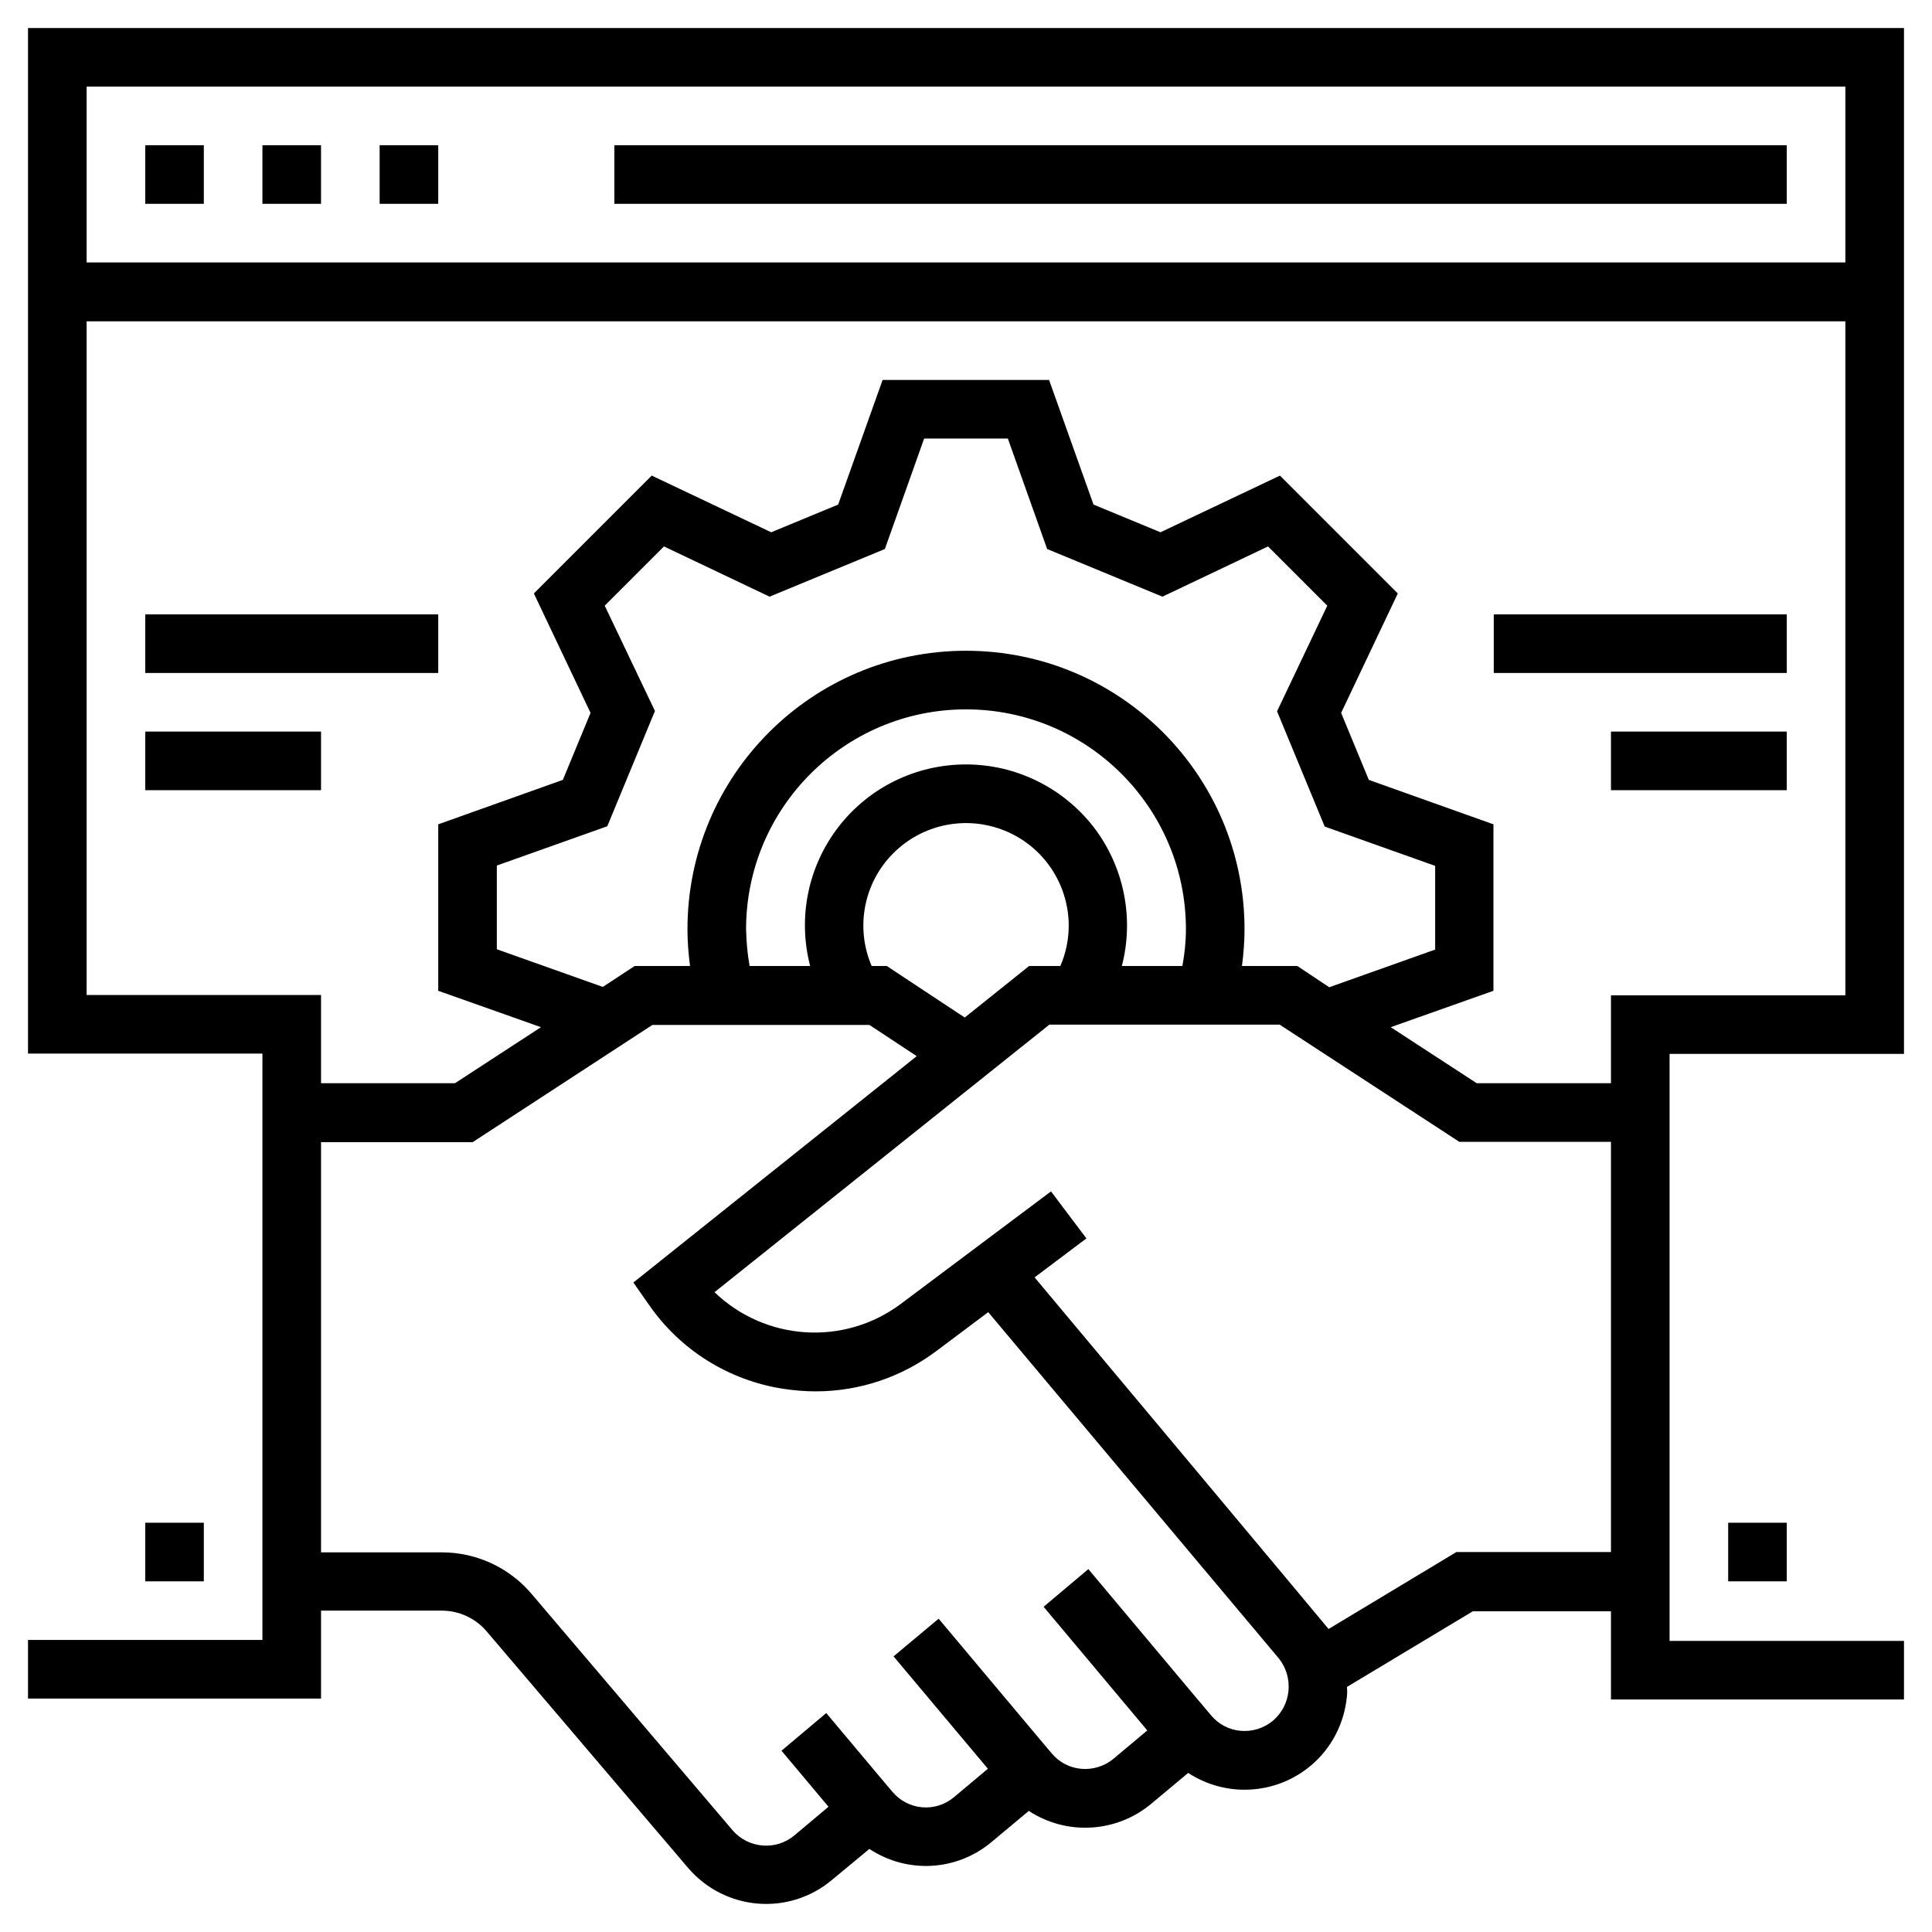 <?xml version="1.0" encoding="utf-8"?>
<!-- Generator: Adobe Illustrator 27.2.0, SVG Export Plug-In . SVG Version: 6.00 Build 0)  -->
<svg version="1.1" id="Layer_1" xmlns="http://www.w3.org/2000/svg" xmlns:xlink="http://www.w3.org/1999/xlink" x="0px" y="0px"
	 viewBox="0 0 60 60" style="enable-background:new 0 0 60 60;" xml:space="preserve">
<style type="text/css">
	.st0{fill-rule:evenodd;clip-rule:evenodd;}
</style>
<g>
	<path d="M19.08,4.51h36.41v1.82H19.08V4.51z"/>
	<path d="M4.51,4.51h1.82v1.82H4.51V4.51z"/>
	<path d="M8.15,4.51h1.82v1.82H8.15V4.51z"/>
	<path d="M11.79,4.51h1.82v1.82h-1.82V4.51z"/>
	<path d="M4.51,47.29h1.82v1.82H4.51V47.29z"/>
	<path d="M53.67,47.29h1.82v1.82h-1.82V47.29z"/>
	<path d="M4.51,19.08h9.1v1.82h-9.1V19.08z"/>
	<path d="M4.51,22.72h5.46v1.82H4.51V22.72z"/>
	<path d="M46.39,19.08h9.1v1.82h-9.1V19.08z"/>
	<path d="M50.03,22.72h5.46v1.82h-5.46V22.72z"/>
	<path d="M0.87,0.87v31.85h7.28v18.21H0.87v1.82h9.1v-2.73h3.75c0.53,0,1.04,0.23,1.39,0.64l6.26,7.35c1.14,1.33,3.13,1.5,4.47,0.37
		L27,57.42c1.18,0.78,2.72,0.69,3.8-0.22l1.15-0.96c1.18,0.77,2.72,0.68,3.8-0.22l1.15-0.96c1.18,0.77,2.72,0.68,3.8-0.22
		c0.65-0.54,1.05-1.32,1.13-2.16c0.01-0.1,0.01-0.2,0-0.29l3.91-2.35h4.29v2.74h9.1v-1.82h-7.28V32.73h7.28V0.87H0.87z M39.53,53.44
		c-0.58,0.48-1.44,0.41-1.92-0.17l-0.59-0.7l-3.22-3.84l-1.39,1.17l3.22,3.84l-1.05,0.88c-0.58,0.48-1.44,0.41-1.92-0.17l-0.22-0.26
		l-3.29-3.92l-1.4,1.17l2.93,3.49l-1.05,0.88c-0.58,0.49-1.44,0.41-1.92-0.17l-0.22-0.26L27.17,55l-0.05-0.06l-1.46-1.74l-1.39,1.17
		l1.46,1.74l-1.06,0.89c-0.57,0.48-1.43,0.41-1.92-0.16l-6.25-7.35c-0.69-0.81-1.71-1.28-2.77-1.28H9.97V35.47h4.71l5.58-3.64H27
		l1.47,0.97l-8.8,7.03l0.49,0.7c0.97,1.4,2.48,2.34,4.16,2.6c0.33,0.05,0.67,0.08,1.01,0.08c1.36,0,2.67-0.44,3.76-1.26l1.6-1.2
		l9.03,10.76C40.18,52.09,40.11,52.95,39.53,53.44L39.53,53.44z M18.78,18.81l1.84-1.84l3.28,1.56l3.58-1.48l1.22-3.43h2.6
		l1.22,3.43l3.58,1.48l3.28-1.56l1.84,1.84l-1.56,3.28l1.48,3.58l3.43,1.22v2.6l-3.29,1.17L40.29,30h-1.72
		c0.05-0.38,0.08-0.76,0.08-1.14c0-4.78-3.87-8.65-8.65-8.65s-8.65,3.87-8.65,8.65c0,0.38,0.03,0.76,0.08,1.14h-1.72l-0.99,0.65
		l-3.29-1.17v-2.6l3.43-1.22l1.48-3.58L18.78,18.81z M30,23.74c-1.55,0-3.01,0.71-3.96,1.94c-0.95,1.23-1.27,2.82-0.88,4.32h-1.88
		c-0.07-0.38-0.1-0.76-0.11-1.14c0-3.77,3.06-6.83,6.83-6.83s6.83,3.06,6.83,6.83c0,0.38-0.04,0.76-0.11,1.14h-1.88
		c0.39-1.5,0.06-3.1-0.88-4.32C33.01,24.46,31.55,23.74,30,23.74z M33.19,28.75c0,0.43-0.09,0.86-0.26,1.25h-0.97l-2,1.6L27.54,30
		h-0.47c-0.51-1.19-0.25-2.57,0.66-3.49c0.91-0.92,2.28-1.2,3.48-0.71C32.41,26.29,33.19,27.46,33.19,28.75z M50.03,48.2h-4.8
		l-3.97,2.39c-0.06-0.08-9.13-10.92-9.13-10.92l1.61-1.21L32.64,37l-4.66,3.49c-1.76,1.32-4.21,1.16-5.79-0.36l10.4-8.31h7.15
		l5.58,3.64h4.71V48.2z M57.31,30.91h-7.28v2.73h-4.17l-2.67-1.74l3.19-1.13V25.6l-3.87-1.38l-0.86-2.08l1.76-3.71l-3.66-3.66
		l-3.71,1.76l-2.08-0.86l-1.38-3.87h-5.17l-1.38,3.87l-2.08,0.86l-3.71-1.76l-3.66,3.66l1.76,3.71l-0.86,2.08l-3.87,1.38v5.17
		l3.19,1.13l-2.67,1.74H9.97V30.9H2.69V9.98h54.62V30.91z M57.31,8.15H2.69V2.69h54.62V8.15z"/>
</g>
</svg>
